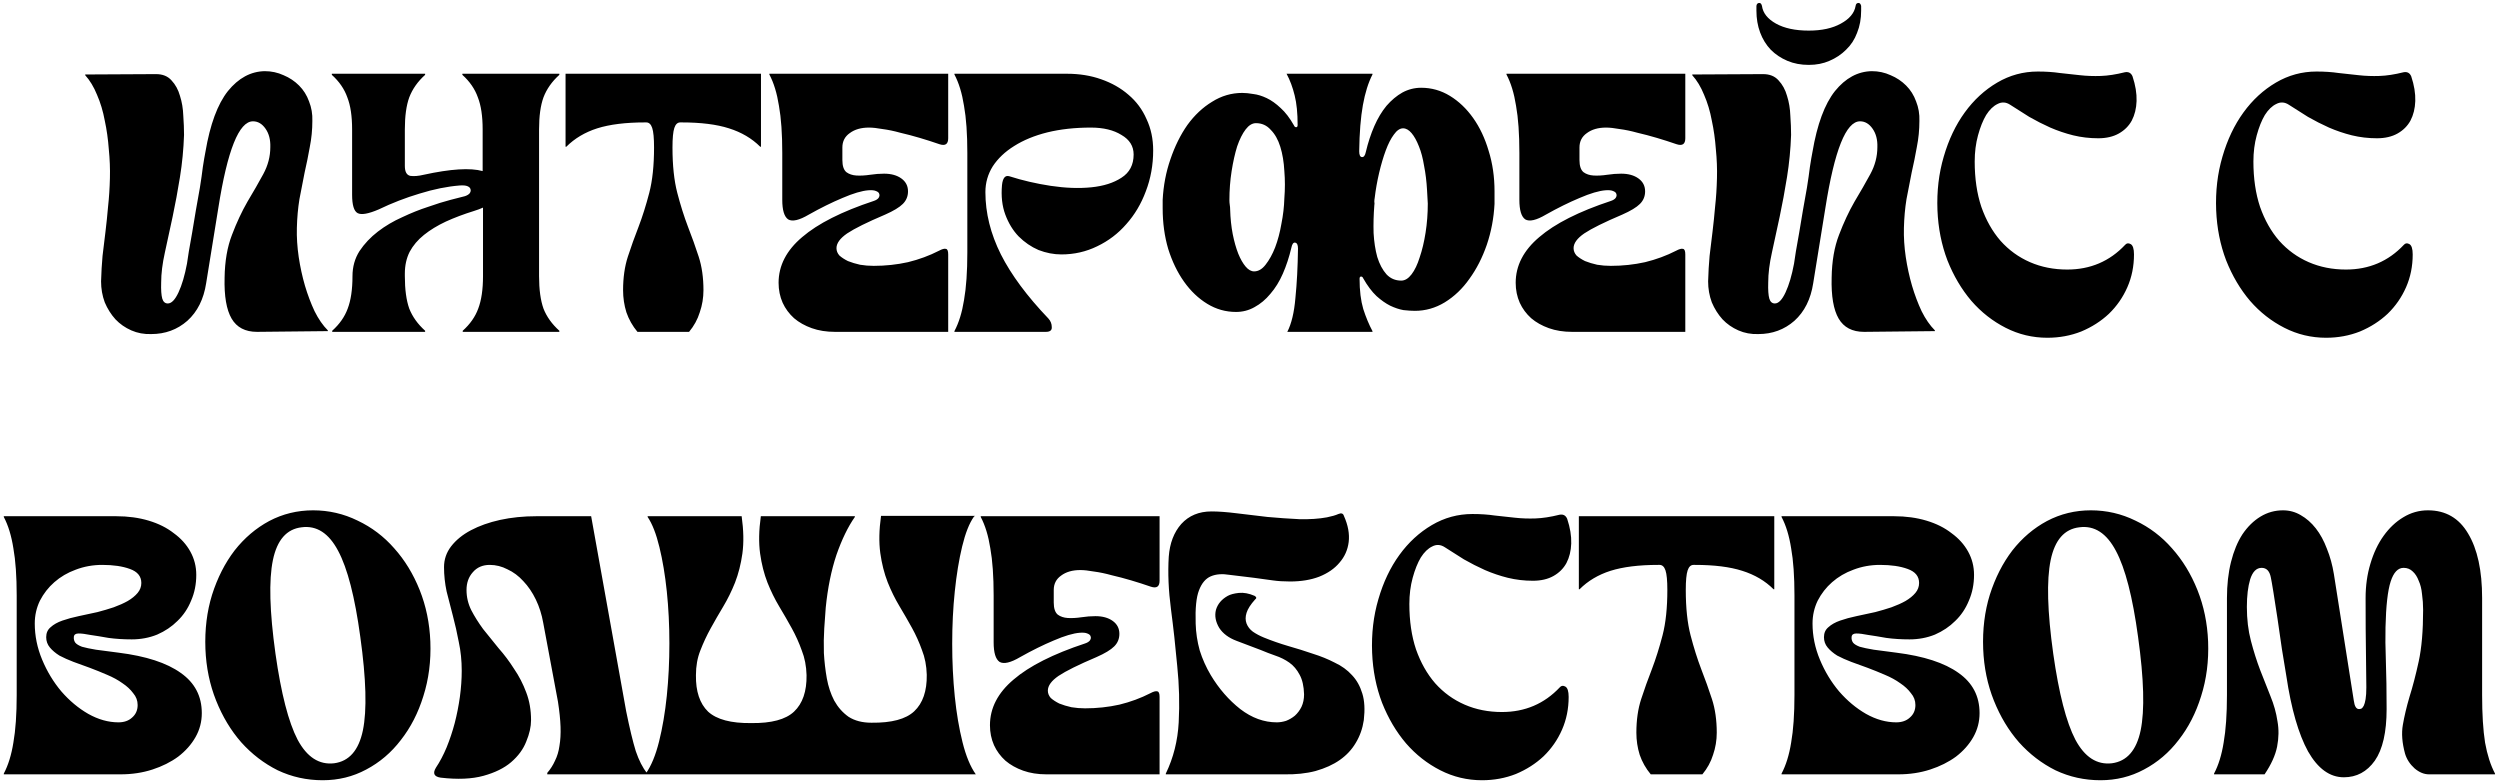 <svg width="339" height="106" viewBox="0 0 339 106" fill="none" xmlns="http://www.w3.org/2000/svg">
<path d="M20.505 45.3C19.538 45.333 18.638 45.167 17.805 44.8C16.972 44.433 16.255 43.933 15.655 43.3C15.055 42.633 14.572 41.867 14.205 41C13.872 40.1 13.705 39.15 13.705 38.15C13.738 36.95 13.805 35.8 13.905 34.7C14.038 33.6 14.172 32.5 14.305 31.4C14.438 30.3 14.555 29.167 14.655 28C14.788 26.8 14.872 25.517 14.905 24.15C14.938 22.883 14.888 21.583 14.755 20.25C14.655 18.883 14.472 17.583 14.205 16.35C13.972 15.083 13.622 13.917 13.155 12.85C12.722 11.783 12.188 10.9 11.555 10.2V10.1L21.155 10.05C22.055 10.05 22.755 10.333 23.255 10.9C23.788 11.467 24.172 12.167 24.405 13C24.672 13.833 24.822 14.733 24.855 15.7C24.922 16.633 24.955 17.5 24.955 18.3C24.888 20.233 24.705 22.133 24.405 24C24.105 25.867 23.772 27.667 23.405 29.4C23.038 31.1 22.688 32.717 22.355 34.25C22.022 35.75 21.855 37.1 21.855 38.3C21.822 39.3 21.872 40.033 22.005 40.5C22.138 40.933 22.388 41.15 22.755 41.15C23.255 41.15 23.738 40.65 24.205 39.65C24.672 38.65 25.055 37.35 25.355 35.75C25.422 35.383 25.505 34.833 25.605 34.1C25.738 33.333 25.888 32.483 26.055 31.55C26.222 30.583 26.388 29.583 26.555 28.55C26.755 27.483 26.938 26.45 27.105 25.45C27.272 24.417 27.405 23.483 27.505 22.65C27.638 21.783 27.755 21.1 27.855 20.6C28.488 16.867 29.505 14.117 30.905 12.35C32.338 10.583 34.005 9.683 35.905 9.65C36.805 9.65 37.655 9.833 38.455 10.2C39.255 10.533 39.955 11 40.555 11.6C41.155 12.2 41.605 12.917 41.905 13.75C42.238 14.583 42.388 15.467 42.355 16.4C42.355 17.6 42.238 18.783 42.005 19.95C41.805 21.083 41.572 22.233 41.305 23.4C41.072 24.567 40.838 25.767 40.605 27C40.405 28.233 40.288 29.533 40.255 30.9C40.222 32.167 40.305 33.483 40.505 34.85C40.705 36.183 40.988 37.483 41.355 38.75C41.722 39.983 42.155 41.133 42.655 42.2C43.188 43.267 43.788 44.133 44.455 44.8V44.9L34.855 45C33.255 45 32.105 44.4 31.405 43.2C30.705 42 30.388 40.15 30.455 37.65C30.488 35.417 30.822 33.483 31.455 31.85C32.088 30.183 32.788 28.683 33.555 27.35C34.355 26.017 35.072 24.767 35.705 23.6C36.338 22.433 36.655 21.217 36.655 19.95C36.688 18.95 36.472 18.117 36.005 17.45C35.538 16.783 34.972 16.45 34.305 16.45C32.405 16.45 30.838 20.367 29.605 28.2L27.955 38.4C27.622 40.567 26.772 42.267 25.405 43.5C24.038 44.7 22.405 45.3 20.505 45.3ZM47.797 37.45C47.797 36.183 48.113 35.05 48.746 34.05C49.413 33.05 50.246 32.167 51.246 31.4C52.246 30.633 53.346 29.983 54.547 29.45C55.746 28.883 56.913 28.417 58.047 28.05C59.18 27.65 60.197 27.333 61.096 27.1C61.996 26.867 62.647 26.7 63.047 26.6C63.346 26.5 63.563 26.367 63.697 26.2C63.83 26 63.863 25.817 63.797 25.65C63.763 25.483 63.63 25.35 63.397 25.25C63.163 25.15 62.813 25.117 62.346 25.15C60.647 25.283 58.83 25.65 56.897 26.25C54.996 26.817 53.147 27.533 51.346 28.4C49.947 29 48.996 29.167 48.496 28.9C47.996 28.633 47.746 27.8 47.746 26.4V17.55C47.746 15.75 47.53 14.3 47.096 13.2C46.697 12.067 45.996 11.05 44.996 10.15V10H57.647V10.15C56.647 11.05 55.93 12.067 55.496 13.2C55.096 14.3 54.897 15.75 54.897 17.55V22.5C54.897 23.3 55.147 23.75 55.647 23.85C56.147 23.917 56.746 23.867 57.447 23.7C61.113 22.9 63.78 22.733 65.447 23.2V17.55C65.447 15.75 65.23 14.3 64.796 13.2C64.397 12.067 63.697 11.05 62.697 10.15V10H75.847V10.15C74.847 11.05 74.13 12.067 73.697 13.2C73.296 14.3 73.097 15.75 73.097 17.55V37.45C73.097 39.25 73.296 40.717 73.697 41.85C74.13 42.95 74.847 43.95 75.847 44.85V45H62.746V44.85C63.746 43.95 64.447 42.95 64.847 41.85C65.28 40.717 65.496 39.25 65.496 37.45V28.15C65.13 28.317 64.73 28.467 64.296 28.6C62.897 29.033 61.613 29.517 60.447 30.05C59.313 30.583 58.33 31.183 57.496 31.85C56.663 32.517 56.013 33.283 55.547 34.15C55.113 35.017 54.897 36 54.897 37.1V37.45C54.897 39.25 55.096 40.717 55.496 41.85C55.93 42.95 56.647 43.95 57.647 44.85V45H45.047V44.85C46.047 43.95 46.746 42.95 47.147 41.85C47.58 40.717 47.797 39.25 47.797 37.45ZM86.439 45C85.773 44.2 85.273 43.317 84.939 42.35C84.639 41.383 84.49 40.383 84.49 39.35C84.49 37.65 84.706 36.133 85.139 34.8C85.573 33.467 86.056 32.117 86.59 30.75C87.123 29.35 87.606 27.817 88.04 26.15C88.473 24.483 88.689 22.433 88.689 20C88.689 18.733 88.606 17.85 88.439 17.35C88.273 16.85 88.006 16.6 87.639 16.6H87.439C84.84 16.6 82.689 16.867 80.99 17.4C79.323 17.933 77.923 18.767 76.79 19.9H76.689V10H103.189V19.9H103.089C101.956 18.767 100.539 17.933 98.84 17.4C97.173 16.867 95.04 16.6 92.439 16.6H92.24C91.873 16.6 91.606 16.85 91.439 17.35C91.273 17.85 91.189 18.733 91.189 20C91.189 22.433 91.406 24.483 91.84 26.15C92.273 27.817 92.756 29.35 93.29 30.75C93.823 32.117 94.306 33.467 94.74 34.8C95.173 36.133 95.389 37.65 95.389 39.35C95.389 40.383 95.223 41.383 94.889 42.35C94.59 43.317 94.106 44.2 93.439 45H86.439ZM113.226 45C112.06 45 111.01 44.833 110.076 44.5C109.143 44.167 108.343 43.717 107.676 43.15C107.01 42.55 106.493 41.85 106.126 41.05C105.76 40.217 105.576 39.317 105.576 38.35C105.576 36.017 106.643 33.95 108.776 32.15C110.91 30.317 114.143 28.683 118.476 27.25C118.776 27.15 118.993 27.017 119.126 26.85C119.26 26.65 119.293 26.467 119.226 26.3C119.193 26.133 119.043 26 118.776 25.9C118.543 25.8 118.21 25.767 117.776 25.8C116.876 25.867 115.693 26.217 114.226 26.85C112.793 27.45 111.276 28.2 109.676 29.1C108.376 29.867 107.443 30.083 106.876 29.75C106.343 29.383 106.076 28.5 106.076 27.1V20.75C106.076 18.15 105.926 16.017 105.626 14.35C105.36 12.65 104.926 11.233 104.326 10.1V10H128.576V18.75C128.576 19.55 128.176 19.817 127.376 19.55C126.51 19.25 125.626 18.967 124.726 18.7C123.826 18.433 122.943 18.2 122.076 18C121.243 17.767 120.443 17.6 119.676 17.5C118.943 17.367 118.326 17.3 117.826 17.3C116.76 17.3 115.893 17.55 115.226 18.05C114.56 18.517 114.226 19.167 114.226 20V21.7C114.226 22.5 114.41 23.05 114.776 23.35C115.143 23.617 115.593 23.767 116.126 23.8C116.693 23.833 117.31 23.8 117.976 23.7C118.643 23.6 119.276 23.55 119.876 23.55C120.843 23.55 121.626 23.767 122.226 24.2C122.826 24.633 123.126 25.217 123.126 25.95C123.126 26.617 122.893 27.183 122.426 27.65C121.96 28.117 121.16 28.6 120.026 29.1C117.593 30.133 115.876 30.983 114.876 31.65C113.91 32.317 113.426 32.983 113.426 33.65C113.426 34.017 113.56 34.35 113.826 34.65C114.126 34.917 114.51 35.167 114.976 35.4C115.476 35.6 116.026 35.767 116.626 35.9C117.226 36 117.843 36.05 118.476 36.05C120.076 36.05 121.626 35.883 123.126 35.55C124.626 35.183 126.026 34.667 127.326 34C127.76 33.767 128.076 33.683 128.276 33.75C128.476 33.783 128.576 34.033 128.576 34.5V45H113.226ZM129.42 44.9C130.02 43.767 130.454 42.367 130.72 40.7C131.02 39 131.17 36.85 131.17 34.25V20.75C131.17 18.15 131.02 16.017 130.72 14.35C130.454 12.65 130.02 11.233 129.42 10.1V10H144.67C146.37 10 147.92 10.25 149.32 10.75C150.754 11.25 151.987 11.95 153.02 12.85C154.087 13.75 154.904 14.85 155.47 16.15C156.07 17.417 156.37 18.833 156.37 20.4C156.37 22.367 156.037 24.217 155.37 25.95C154.737 27.65 153.854 29.133 152.72 30.4C151.62 31.667 150.304 32.667 148.77 33.4C147.27 34.133 145.654 34.5 143.92 34.5C142.887 34.5 141.854 34.3 140.82 33.9C139.82 33.467 138.92 32.85 138.12 32.05C137.354 31.25 136.754 30.267 136.32 29.1C135.887 27.933 135.737 26.6 135.87 25.1C135.97 24.133 136.304 23.733 136.87 23.9C138.637 24.467 140.504 24.9 142.47 25.2C144.47 25.5 146.304 25.567 147.97 25.4C149.637 25.233 151.004 24.8 152.07 24.1C153.17 23.4 153.72 22.35 153.72 20.95C153.72 19.817 153.17 18.933 152.07 18.3C151.004 17.633 149.62 17.3 147.92 17.3C145.754 17.3 143.787 17.517 142.02 17.95C140.287 18.383 138.787 19 137.52 19.8C136.287 20.567 135.32 21.483 134.62 22.55C133.954 23.617 133.62 24.783 133.62 26.05C133.62 28.883 134.32 31.7 135.72 34.5C137.12 37.267 139.27 40.167 142.17 43.2C142.47 43.533 142.62 43.917 142.62 44.35C142.654 44.783 142.387 45 141.82 45H129.42V44.9ZM190.008 38.05C190.508 38.05 190.975 37.767 191.408 37.2C191.842 36.633 192.208 35.867 192.508 34.9C192.842 33.933 193.108 32.817 193.308 31.55C193.508 30.283 193.608 28.967 193.608 27.6C193.608 27.4 193.592 27.1 193.558 26.7C193.525 26.3 193.508 26 193.508 25.8C193.442 24.6 193.308 23.5 193.108 22.5C192.942 21.467 192.708 20.583 192.408 19.85C192.108 19.083 191.775 18.483 191.408 18.05C191.042 17.617 190.658 17.4 190.258 17.4C189.825 17.4 189.408 17.683 189.008 18.25C188.608 18.783 188.242 19.5 187.908 20.4C187.575 21.3 187.275 22.317 187.008 23.45C186.742 24.583 186.542 25.717 186.408 26.85C186.375 27.017 186.358 27.183 186.358 27.35C186.392 27.517 186.392 27.683 186.358 27.85C186.258 29.117 186.225 30.367 186.258 31.6C186.325 32.8 186.492 33.883 186.758 34.85C187.058 35.817 187.475 36.6 188.008 37.2C188.542 37.767 189.208 38.05 190.008 38.05ZM174.558 45C175.125 43.9 175.492 42.367 175.658 40.4C175.858 38.433 175.975 36.2 176.008 33.7C176.008 33.2 175.875 32.933 175.608 32.9C175.375 32.867 175.208 33.1 175.108 33.6C174.808 34.867 174.425 36.033 173.958 37.1C173.492 38.167 172.925 39.083 172.258 39.85C171.625 40.617 170.908 41.217 170.108 41.65C169.342 42.083 168.508 42.3 167.608 42.3C166.208 42.3 164.908 41.933 163.708 41.2C162.508 40.467 161.458 39.467 160.558 38.2C159.658 36.933 158.942 35.45 158.408 33.75C157.908 32.05 157.658 30.217 157.658 28.25V27.1C157.758 25.167 158.108 23.333 158.708 21.6C159.308 19.833 160.075 18.283 161.008 16.95C161.975 15.617 163.092 14.567 164.358 13.8C165.625 13 166.992 12.6 168.458 12.6C168.892 12.6 169.392 12.65 169.958 12.75C170.525 12.817 171.125 13 171.758 13.3C172.392 13.6 173.025 14.05 173.658 14.65C174.292 15.217 174.892 16 175.458 17C175.525 17.167 175.625 17.25 175.758 17.25C175.892 17.25 175.958 17.15 175.958 16.95C175.958 15.35 175.825 14.017 175.558 12.95C175.292 11.85 174.925 10.867 174.458 10H186.108V10.1C185.542 11.2 185.108 12.583 184.808 14.25C184.508 15.917 184.342 18 184.308 20.5C184.308 21 184.425 21.267 184.658 21.3C184.925 21.333 185.108 21.1 185.208 20.6C185.508 19.333 185.892 18.167 186.358 17.1C186.825 16.033 187.375 15.117 188.008 14.35C188.675 13.583 189.392 12.983 190.158 12.55C190.958 12.117 191.808 11.9 192.708 11.9C194.108 11.9 195.408 12.267 196.608 13C197.808 13.733 198.858 14.733 199.758 16C200.658 17.267 201.358 18.75 201.858 20.45C202.392 22.15 202.658 23.983 202.658 25.95V27.65C202.558 29.583 202.208 31.433 201.608 33.2C201.008 34.933 200.225 36.467 199.258 37.8C198.325 39.133 197.208 40.2 195.908 41C194.642 41.767 193.292 42.15 191.858 42.15C191.425 42.15 190.908 42.117 190.308 42.05C189.742 41.95 189.142 41.75 188.508 41.45C187.908 41.15 187.292 40.717 186.658 40.15C186.025 39.55 185.425 38.75 184.858 37.75C184.792 37.583 184.692 37.5 184.558 37.5C184.425 37.5 184.358 37.6 184.358 37.8C184.358 39.4 184.525 40.767 184.858 41.9C185.225 43.033 185.642 44.033 186.108 44.9V45H174.558ZM170.308 16.7C169.808 16.7 169.342 16.983 168.908 17.55C168.475 18.117 168.092 18.883 167.758 19.85C167.458 20.817 167.208 21.933 167.008 23.2C166.808 24.467 166.708 25.783 166.708 27.15C166.708 27.35 166.725 27.567 166.758 27.8C166.792 28 166.808 28.2 166.808 28.4C166.842 29.6 166.958 30.717 167.158 31.75C167.358 32.75 167.608 33.633 167.908 34.4C168.208 35.133 168.542 35.717 168.908 36.15C169.275 36.583 169.658 36.8 170.058 36.8C170.625 36.8 171.142 36.5 171.608 35.9C172.108 35.267 172.542 34.483 172.908 33.55C173.275 32.583 173.558 31.517 173.758 30.35C173.992 29.183 174.125 28.033 174.158 26.9C174.258 25.633 174.258 24.4 174.158 23.2C174.092 21.967 173.908 20.867 173.608 19.9C173.308 18.933 172.875 18.167 172.308 17.6C171.775 17 171.108 16.7 170.308 16.7ZM213.177 45C212.011 45 210.961 44.833 210.027 44.5C209.094 44.167 208.294 43.717 207.627 43.15C206.961 42.55 206.444 41.85 206.077 41.05C205.711 40.217 205.527 39.317 205.527 38.35C205.527 36.017 206.594 33.95 208.727 32.15C210.861 30.317 214.094 28.683 218.427 27.25C218.727 27.15 218.944 27.017 219.077 26.85C219.211 26.65 219.244 26.467 219.177 26.3C219.144 26.133 218.994 26 218.727 25.9C218.494 25.8 218.161 25.767 217.727 25.8C216.827 25.867 215.644 26.217 214.177 26.85C212.744 27.45 211.227 28.2 209.627 29.1C208.327 29.867 207.394 30.083 206.827 29.75C206.294 29.383 206.027 28.5 206.027 27.1V20.75C206.027 18.15 205.877 16.017 205.577 14.35C205.311 12.65 204.877 11.233 204.277 10.1V10H228.527V18.75C228.527 19.55 228.127 19.817 227.327 19.55C226.461 19.25 225.577 18.967 224.677 18.7C223.777 18.433 222.894 18.2 222.027 18C221.194 17.767 220.394 17.6 219.627 17.5C218.894 17.367 218.277 17.3 217.777 17.3C216.711 17.3 215.844 17.55 215.177 18.05C214.511 18.517 214.177 19.167 214.177 20V21.7C214.177 22.5 214.361 23.05 214.727 23.35C215.094 23.617 215.544 23.767 216.077 23.8C216.644 23.833 217.261 23.8 217.927 23.7C218.594 23.6 219.227 23.55 219.827 23.55C220.794 23.55 221.577 23.767 222.177 24.2C222.777 24.633 223.077 25.217 223.077 25.95C223.077 26.617 222.844 27.183 222.377 27.65C221.911 28.117 221.111 28.6 219.977 29.1C217.544 30.133 215.827 30.983 214.827 31.65C213.861 32.317 213.377 32.983 213.377 33.65C213.377 34.017 213.511 34.35 213.777 34.65C214.077 34.917 214.461 35.167 214.927 35.4C215.427 35.6 215.977 35.767 216.577 35.9C217.177 36 217.794 36.05 218.427 36.05C220.027 36.05 221.577 35.883 223.077 35.55C224.577 35.183 225.977 34.667 227.277 34C227.711 33.767 228.027 33.683 228.227 33.75C228.427 33.783 228.527 34.033 228.527 34.5V45H213.177ZM238.421 45.3C237.455 45.333 236.555 45.167 235.721 44.8C234.888 44.433 234.171 43.933 233.571 43.3C232.971 42.633 232.488 41.867 232.121 41C231.788 40.1 231.621 39.15 231.621 38.15C231.655 36.95 231.721 35.8 231.821 34.7C231.955 33.6 232.088 32.5 232.221 31.4C232.355 30.3 232.471 29.167 232.571 28C232.705 26.8 232.788 25.517 232.821 24.15C232.855 22.883 232.805 21.583 232.671 20.25C232.571 18.883 232.388 17.583 232.121 16.35C231.888 15.083 231.538 13.917 231.071 12.85C230.638 11.783 230.105 10.9 229.471 10.2V10.1L239.071 10.05C239.971 10.05 240.671 10.333 241.171 10.9C241.705 11.467 242.088 12.167 242.321 13C242.588 13.833 242.738 14.733 242.771 15.7C242.838 16.633 242.871 17.5 242.871 18.3C242.805 20.233 242.621 22.133 242.321 24C242.021 25.867 241.688 27.667 241.321 29.4C240.955 31.1 240.605 32.717 240.271 34.25C239.938 35.75 239.771 37.1 239.771 38.3C239.738 39.3 239.788 40.033 239.921 40.5C240.055 40.933 240.305 41.15 240.671 41.15C241.171 41.15 241.655 40.65 242.121 39.65C242.588 38.65 242.971 37.35 243.271 35.75C243.338 35.383 243.421 34.833 243.521 34.1C243.655 33.333 243.805 32.483 243.971 31.55C244.138 30.583 244.305 29.583 244.471 28.55C244.671 27.483 244.855 26.45 245.021 25.45C245.188 24.417 245.321 23.483 245.421 22.65C245.555 21.783 245.671 21.1 245.771 20.6C246.405 16.867 247.421 14.117 248.821 12.35C250.255 10.583 251.921 9.683 253.821 9.65C254.721 9.65 255.571 9.833 256.371 10.2C257.171 10.533 257.871 11 258.471 11.6C259.071 12.2 259.521 12.917 259.821 13.75C260.155 14.583 260.305 15.467 260.271 16.4C260.271 17.6 260.155 18.783 259.921 19.95C259.721 21.083 259.488 22.233 259.221 23.4C258.988 24.567 258.755 25.767 258.521 27C258.321 28.233 258.205 29.533 258.171 30.9C258.138 32.167 258.221 33.483 258.421 34.85C258.621 36.183 258.905 37.483 259.271 38.75C259.638 39.983 260.071 41.133 260.571 42.2C261.105 43.267 261.705 44.133 262.371 44.8V44.9L252.771 45C251.171 45 250.021 44.4 249.321 43.2C248.621 42 248.305 40.15 248.371 37.65C248.405 35.417 248.738 33.483 249.371 31.85C250.005 30.183 250.705 28.683 251.471 27.35C252.271 26.017 252.988 24.767 253.621 23.6C254.255 22.433 254.571 21.217 254.571 19.95C254.605 18.95 254.388 18.117 253.921 17.45C253.455 16.783 252.888 16.45 252.221 16.45C250.321 16.45 248.755 20.367 247.521 28.2L245.871 38.4C245.538 40.567 244.688 42.267 243.321 43.5C241.955 44.7 240.321 45.3 238.421 45.3ZM245.271 8.8C246.305 8.8 247.238 8.617 248.071 8.25C248.938 7.883 249.688 7.383 250.321 6.75C250.988 6.117 251.488 5.35 251.821 4.45C252.188 3.55 252.371 2.55 252.371 1.45V0.8C252.305 0.533 252.188 0.4 252.021 0.4C251.788 0.4 251.655 0.533 251.621 0.8C251.455 1.767 250.788 2.567 249.621 3.2C248.488 3.833 247.038 4.15 245.271 4.15C243.438 4.15 241.955 3.833 240.821 3.2C239.688 2.567 239.055 1.767 238.921 0.8C238.855 0.533 238.738 0.4 238.571 0.4C238.338 0.4 238.205 0.533 238.171 0.8V1.45C238.171 2.517 238.338 3.5 238.671 4.4C239.005 5.3 239.488 6.083 240.121 6.75C240.755 7.383 241.505 7.883 242.371 8.25C243.238 8.617 244.205 8.8 245.271 8.8ZM277.619 45.8C275.619 45.8 273.735 45.35 271.969 44.45C270.202 43.55 268.652 42.333 267.319 40.8C265.985 39.233 264.902 37.4 264.069 35.3C263.269 33.2 262.819 30.933 262.719 28.5C262.619 25.933 262.902 23.517 263.569 21.25C264.235 18.95 265.185 16.95 266.419 15.25C267.652 13.55 269.119 12.2 270.819 11.2C272.519 10.2 274.352 9.7 276.319 9.7C277.419 9.7 278.419 9.767 279.319 9.9C280.252 10 281.169 10.1 282.069 10.2C282.969 10.3 283.902 10.333 284.869 10.3C285.835 10.267 286.919 10.1 288.119 9.8C288.619 9.7 288.969 9.883 289.169 10.35C289.569 11.55 289.752 12.667 289.719 13.7C289.685 14.7 289.469 15.583 289.069 16.35C288.669 17.083 288.085 17.667 287.319 18.1C286.552 18.533 285.619 18.75 284.519 18.75C283.352 18.75 282.219 18.617 281.119 18.35C280.052 18.083 279.019 17.733 278.019 17.3C277.052 16.867 276.102 16.383 275.169 15.85C274.269 15.283 273.402 14.733 272.569 14.2C272.002 13.833 271.435 13.8 270.869 14.1C270.302 14.367 269.785 14.867 269.319 15.6C268.885 16.333 268.519 17.25 268.219 18.35C267.919 19.45 267.769 20.633 267.769 21.9C267.769 24.2 268.069 26.25 268.669 28.05C269.302 29.85 270.169 31.383 271.269 32.65C272.402 33.917 273.735 34.883 275.269 35.55C276.802 36.217 278.485 36.55 280.319 36.55C283.452 36.55 286.069 35.433 288.169 33.2C288.369 32.967 288.619 32.933 288.919 33.1C289.219 33.267 289.369 33.733 289.369 34.5C289.369 36.1 289.069 37.583 288.469 38.95C287.869 40.317 287.035 41.517 285.969 42.55C284.902 43.55 283.652 44.35 282.219 44.95C280.785 45.517 279.252 45.8 277.619 45.8ZM315.412 45.8C313.412 45.8 311.528 45.35 309.762 44.45C307.995 43.55 306.445 42.333 305.112 40.8C303.778 39.233 302.695 37.4 301.862 35.3C301.062 33.2 300.612 30.933 300.512 28.5C300.412 25.933 300.695 23.517 301.362 21.25C302.028 18.95 302.978 16.95 304.212 15.25C305.445 13.55 306.912 12.2 308.612 11.2C310.312 10.2 312.145 9.7 314.112 9.7C315.212 9.7 316.212 9.767 317.112 9.9C318.045 10 318.962 10.1 319.862 10.2C320.762 10.3 321.695 10.333 322.662 10.3C323.628 10.267 324.712 10.1 325.912 9.8C326.412 9.7 326.762 9.883 326.962 10.35C327.362 11.55 327.545 12.667 327.512 13.7C327.478 14.7 327.262 15.583 326.862 16.35C326.462 17.083 325.878 17.667 325.112 18.1C324.345 18.533 323.412 18.75 322.312 18.75C321.145 18.75 320.012 18.617 318.912 18.35C317.845 18.083 316.812 17.733 315.812 17.3C314.845 16.867 313.895 16.383 312.962 15.85C312.062 15.283 311.195 14.733 310.362 14.2C309.795 13.833 309.228 13.8 308.662 14.1C308.095 14.367 307.578 14.867 307.112 15.6C306.678 16.333 306.312 17.25 306.012 18.35C305.712 19.45 305.562 20.633 305.562 21.9C305.562 24.2 305.862 26.25 306.462 28.05C307.095 29.85 307.962 31.383 309.062 32.65C310.195 33.917 311.528 34.883 313.062 35.55C314.595 36.217 316.278 36.55 318.112 36.55C321.245 36.55 323.862 35.433 325.962 33.2C326.162 32.967 326.412 32.933 326.712 33.1C327.012 33.267 327.162 33.733 327.162 34.5C327.162 36.1 326.862 37.583 326.262 38.95C325.662 40.317 324.828 41.517 323.762 42.55C322.695 43.55 321.445 44.35 320.012 44.95C318.578 45.517 317.045 45.8 315.412 45.8ZM0.514 104.9C1.114 103.767 1.547 102.367 1.814 100.7C2.114 99 2.264 96.85 2.264 94.25V80.75C2.264 78.15 2.114 76.017 1.814 74.35C1.547 72.65 1.114 71.233 0.514 70.1V70H15.764C17.364 70 18.831 70.2 20.164 70.6C21.497 71 22.631 71.567 23.564 72.3C24.531 73 25.281 73.833 25.814 74.8C26.347 75.767 26.614 76.817 26.614 77.95C26.614 79.217 26.381 80.383 25.914 81.45C25.481 82.517 24.864 83.433 24.064 84.2C23.297 84.967 22.381 85.583 21.314 86.05C20.247 86.483 19.097 86.7 17.864 86.7C16.731 86.7 15.681 86.633 14.714 86.5C13.781 86.333 12.964 86.2 12.264 86.1C11.597 85.967 11.064 85.9 10.664 85.9C10.264 85.9 10.047 86.05 10.014 86.35C9.981 86.65 10.047 86.917 10.214 87.15C10.381 87.35 10.681 87.533 11.114 87.7C11.581 87.833 12.214 87.967 13.014 88.1C13.814 88.2 14.831 88.333 16.064 88.5C19.797 88.967 22.614 89.883 24.514 91.25C26.414 92.583 27.364 94.4 27.364 96.7C27.364 97.867 27.081 98.95 26.514 99.95C25.947 100.95 25.164 101.833 24.164 102.6C23.164 103.333 21.997 103.917 20.664 104.35C19.331 104.783 17.897 105 16.364 105H0.514V104.9ZM4.714 84.55C4.714 86.217 5.047 87.85 5.714 89.45C6.381 91.05 7.247 92.483 8.314 93.75C9.414 95.017 10.631 96.033 11.964 96.8C13.331 97.567 14.697 97.95 16.064 97.95C16.831 97.95 17.447 97.733 17.914 97.3C18.414 96.867 18.664 96.3 18.664 95.6C18.664 95 18.464 94.467 18.064 94C17.697 93.5 17.214 93.05 16.614 92.65C16.014 92.217 15.314 91.833 14.514 91.5C13.747 91.167 12.964 90.85 12.164 90.55C11.397 90.283 10.664 90.017 9.964 89.75C9.264 89.483 8.631 89.2 8.064 88.9C7.531 88.567 7.097 88.2 6.764 87.8C6.431 87.4 6.264 86.933 6.264 86.4C6.264 85.833 6.464 85.383 6.864 85.05C7.264 84.683 7.797 84.383 8.464 84.15C9.131 83.917 9.864 83.717 10.664 83.55C11.497 83.383 12.347 83.2 13.214 83C13.981 82.8 14.714 82.583 15.414 82.35C16.147 82.083 16.781 81.8 17.314 81.5C17.881 81.167 18.331 80.8 18.664 80.4C18.997 80 19.164 79.55 19.164 79.05C19.164 78.15 18.647 77.517 17.614 77.15C16.614 76.783 15.364 76.6 13.864 76.6C12.597 76.6 11.397 76.817 10.264 77.25C9.164 77.65 8.197 78.217 7.364 78.95C6.564 79.65 5.914 80.483 5.414 81.45C4.947 82.417 4.714 83.45 4.714 84.55ZM43.755 105.8C41.589 105.8 39.556 105.35 37.656 104.45C35.789 103.517 34.139 102.25 32.706 100.65C31.305 99.05 30.172 97.167 29.305 95C28.439 92.833 27.956 90.5 27.855 88C27.756 85.367 28.055 82.917 28.756 80.65C29.489 78.35 30.506 76.35 31.805 74.65C33.139 72.95 34.706 71.617 36.505 70.65C38.339 69.683 40.322 69.2 42.456 69.2C44.589 69.2 46.605 69.667 48.505 70.6C50.406 71.5 52.056 72.75 53.456 74.35C54.889 75.95 56.039 77.833 56.906 80C57.772 82.167 58.255 84.5 58.355 87C58.456 89.633 58.139 92.1 57.406 94.4C56.706 96.667 55.689 98.65 54.355 100.35C53.056 102.05 51.489 103.383 49.656 104.35C47.855 105.317 45.889 105.8 43.755 105.8ZM37.355 88.65C38.122 94.05 39.122 97.933 40.355 100.3C41.622 102.667 43.272 103.733 45.306 103.5C47.339 103.233 48.639 101.75 49.206 99.05C49.772 96.317 49.656 92.083 48.855 86.35C48.122 80.95 47.122 77.067 45.855 74.7C44.589 72.3 42.939 71.233 40.906 71.5C38.872 71.733 37.572 73.217 37.005 75.95C36.439 78.683 36.556 82.917 37.355 88.65ZM84.91 96.45C85.377 98.75 85.81 100.55 86.21 101.85C86.644 103.117 87.144 104.1 87.71 104.8V105H74.21V104.8C74.644 104.3 74.993 103.75 75.26 103.15C75.56 102.55 75.76 101.883 75.86 101.15C75.993 100.383 76.043 99.517 76.01 98.55C75.977 97.583 75.86 96.45 75.66 95.15L73.66 84.45C73.46 83.317 73.127 82.267 72.66 81.3C72.194 80.333 71.627 79.5 70.96 78.8C70.327 78.1 69.61 77.567 68.81 77.2C68.043 76.8 67.243 76.6 66.41 76.6C65.444 76.6 64.677 76.933 64.11 77.6C63.544 78.233 63.26 79.033 63.26 80C63.26 80.967 63.477 81.883 63.91 82.75C64.344 83.583 64.877 84.433 65.51 85.3C66.177 86.133 66.877 87 67.61 87.9C68.377 88.767 69.077 89.7 69.71 90.7C70.377 91.667 70.927 92.733 71.36 93.9C71.793 95.033 72.01 96.283 72.01 97.65C72.01 98.55 71.793 99.517 71.36 100.55C70.96 101.583 70.277 102.517 69.31 103.35C68.377 104.15 67.127 104.767 65.56 105.2C63.993 105.633 62.06 105.717 59.76 105.45C58.86 105.317 58.644 104.867 59.11 104.1C59.644 103.3 60.127 102.383 60.56 101.35C60.993 100.283 61.36 99.183 61.66 98.05C61.96 96.883 62.194 95.7 62.36 94.5C62.527 93.267 62.61 92.083 62.61 90.95C62.61 89.583 62.477 88.283 62.21 87.05C61.977 85.817 61.71 84.633 61.41 83.5C61.11 82.367 60.827 81.267 60.56 80.2C60.327 79.1 60.21 78 60.21 76.9C60.21 75.867 60.527 74.933 61.16 74.1C61.827 73.233 62.727 72.5 63.86 71.9C64.993 71.3 66.31 70.833 67.81 70.5C69.344 70.167 70.977 70 72.71 70H80.16L84.91 96.45ZM87.569 105V104.9C88.302 103.867 88.902 102.417 89.369 100.55C89.835 98.683 90.185 96.617 90.419 94.35C90.652 92.083 90.769 89.717 90.769 87.25C90.769 84.783 90.652 82.433 90.419 80.2C90.185 77.967 89.852 75.967 89.419 74.2C88.985 72.4 88.452 71.033 87.819 70.1V70H100.569C100.835 71.9 100.869 73.583 100.669 75.05C100.469 76.483 100.135 77.8 99.669 79C99.202 80.167 98.669 81.25 98.069 82.25C97.469 83.25 96.902 84.233 96.369 85.2C95.835 86.167 95.369 87.167 94.969 88.2C94.569 89.2 94.369 90.317 94.369 91.55C94.335 93.75 94.885 95.4 96.019 96.5C97.185 97.567 99.135 98.083 101.869 98.05C104.602 98.083 106.535 97.567 107.669 96.5C108.835 95.4 109.402 93.75 109.369 91.55C109.335 90.317 109.119 89.2 108.719 88.2C108.352 87.167 107.902 86.167 107.369 85.2C106.835 84.233 106.269 83.25 105.669 82.25C105.069 81.25 104.535 80.167 104.069 79C103.602 77.8 103.269 76.483 103.069 75.05C102.869 73.583 102.902 71.9 103.169 70H115.919V70.1C114.985 71.433 114.152 73.15 113.419 75.25C112.719 77.35 112.235 79.733 111.969 82.4C111.902 83.2 111.835 84.133 111.769 85.2C111.702 86.267 111.685 87.383 111.719 88.55C111.785 89.717 111.919 90.867 112.119 92C112.319 93.1 112.652 94.1 113.119 95C113.619 95.9 114.269 96.633 115.069 97.2C115.902 97.733 116.935 98 118.169 98C120.902 98.033 122.835 97.517 123.969 96.45C125.135 95.35 125.702 93.7 125.669 91.5C125.635 90.267 125.419 89.15 125.019 88.15C124.652 87.117 124.202 86.117 123.669 85.15C123.135 84.183 122.569 83.2 121.969 82.2C121.369 81.2 120.835 80.117 120.369 78.95C119.902 77.75 119.569 76.433 119.369 75C119.169 73.533 119.202 71.85 119.469 69.95H132.219L132.069 70.05C131.435 70.95 130.902 72.3 130.469 74.1C130.035 75.9 129.702 77.933 129.469 80.2C129.235 82.433 129.119 84.8 129.119 87.3C129.119 89.767 129.235 92.15 129.469 94.45C129.702 96.717 130.052 98.783 130.519 100.65C130.985 102.517 131.585 103.967 132.319 105H87.569ZM141.888 105C140.722 105 139.672 104.833 138.738 104.5C137.805 104.167 137.005 103.717 136.338 103.15C135.672 102.55 135.155 101.85 134.788 101.05C134.422 100.217 134.238 99.317 134.238 98.35C134.238 96.017 135.305 93.95 137.438 92.15C139.572 90.317 142.805 88.683 147.138 87.25C147.438 87.15 147.655 87.017 147.788 86.85C147.922 86.65 147.955 86.467 147.888 86.3C147.855 86.133 147.705 86 147.438 85.9C147.205 85.8 146.872 85.767 146.438 85.8C145.538 85.867 144.355 86.217 142.888 86.85C141.455 87.45 139.938 88.2 138.338 89.1C137.038 89.867 136.105 90.083 135.538 89.75C135.005 89.383 134.738 88.5 134.738 87.1V80.75C134.738 78.15 134.588 76.017 134.288 74.35C134.022 72.65 133.588 71.233 132.988 70.1V70H157.238V78.75C157.238 79.55 156.838 79.817 156.038 79.55C155.172 79.25 154.288 78.967 153.388 78.7C152.488 78.433 151.605 78.2 150.738 78C149.905 77.767 149.105 77.6 148.338 77.5C147.605 77.367 146.988 77.3 146.488 77.3C145.422 77.3 144.555 77.55 143.888 78.05C143.222 78.517 142.888 79.167 142.888 80V81.7C142.888 82.5 143.072 83.05 143.438 83.35C143.805 83.617 144.255 83.767 144.788 83.8C145.355 83.833 145.972 83.8 146.638 83.7C147.305 83.6 147.938 83.55 148.538 83.55C149.505 83.55 150.288 83.767 150.888 84.2C151.488 84.633 151.788 85.217 151.788 85.95C151.788 86.617 151.555 87.183 151.088 87.65C150.622 88.117 149.822 88.6 148.688 89.1C146.255 90.133 144.538 90.983 143.538 91.65C142.572 92.317 142.088 92.983 142.088 93.65C142.088 94.017 142.222 94.35 142.488 94.65C142.788 94.917 143.172 95.167 143.638 95.4C144.138 95.6 144.688 95.767 145.288 95.9C145.888 96 146.505 96.05 147.138 96.05C148.738 96.05 150.288 95.883 151.788 95.55C153.288 95.183 154.688 94.667 155.988 94C156.422 93.767 156.738 93.683 156.938 93.75C157.138 93.783 157.238 94.033 157.238 94.5V105H141.888ZM158.082 105V104.9C159.116 102.767 159.699 100.45 159.832 97.95C159.966 95.417 159.899 92.867 159.632 90.3C159.399 87.7 159.116 85.133 158.782 82.6C158.449 80.067 158.349 77.7 158.482 75.5C158.616 73.667 159.182 72.183 160.182 71.05C161.216 69.917 162.582 69.35 164.282 69.35C165.216 69.35 166.349 69.433 167.682 69.6C169.049 69.767 170.449 69.933 171.882 70.1C173.349 70.233 174.782 70.333 176.182 70.4C177.616 70.433 178.866 70.35 179.932 70.15C180.599 70.017 181.116 69.867 181.482 69.7C181.882 69.533 182.132 69.617 182.232 69.95C182.799 71.217 183.016 72.4 182.882 73.5C182.749 74.567 182.332 75.5 181.632 76.3C180.966 77.1 180.049 77.733 178.882 78.2C177.749 78.633 176.432 78.85 174.932 78.85C174.066 78.85 173.282 78.8 172.582 78.7C171.916 78.6 171.066 78.483 170.032 78.35C168.832 78.217 167.732 78.083 166.732 77.95C165.732 77.783 164.882 77.85 164.182 78.15C163.482 78.45 162.949 79.083 162.582 80.05C162.216 80.983 162.066 82.483 162.132 84.55C162.166 85.783 162.349 87 162.682 88.2C163.049 89.367 163.549 90.483 164.182 91.55C165.282 93.383 166.616 94.917 168.182 96.15C169.749 97.35 171.399 97.95 173.132 97.95C173.532 97.95 173.949 97.883 174.382 97.75C174.816 97.583 175.216 97.35 175.582 97.05C175.949 96.717 176.249 96.317 176.482 95.85C176.716 95.35 176.832 94.783 176.832 94.15C176.799 93.05 176.599 92.167 176.232 91.5C175.866 90.8 175.399 90.25 174.832 89.85C174.266 89.45 173.632 89.133 172.932 88.9C172.266 88.667 171.616 88.417 170.982 88.15C169.849 87.717 168.749 87.3 167.682 86.9C166.616 86.5 165.832 85.917 165.332 85.15C164.832 84.317 164.682 83.5 164.882 82.7C165.116 81.9 165.649 81.267 166.482 80.8C166.849 80.6 167.349 80.467 167.982 80.4C168.649 80.333 169.366 80.467 170.132 80.8C170.399 80.967 170.416 81.133 170.182 81.3C169.582 81.967 169.199 82.567 169.032 83.1C168.866 83.633 168.866 84.117 169.032 84.55C169.199 84.983 169.482 85.35 169.882 85.65C170.316 85.95 170.816 86.217 171.382 86.45C172.449 86.883 173.549 87.267 174.682 87.6C175.849 87.933 176.966 88.283 178.032 88.65C179.099 88.983 180.082 89.383 180.982 89.85C181.916 90.283 182.699 90.85 183.332 91.55C183.966 92.217 184.432 93.05 184.732 94.05C185.032 95.017 185.099 96.217 184.932 97.65C184.766 98.783 184.399 99.817 183.832 100.75C183.299 101.65 182.582 102.417 181.682 103.05C180.782 103.683 179.682 104.183 178.382 104.55C177.116 104.883 175.682 105.033 174.082 105H158.082ZM200.959 105.8C198.959 105.8 197.075 105.35 195.309 104.45C193.542 103.55 191.992 102.333 190.659 100.8C189.325 99.233 188.242 97.4 187.409 95.3C186.609 93.2 186.159 90.933 186.059 88.5C185.959 85.933 186.242 83.517 186.909 81.25C187.575 78.95 188.525 76.95 189.759 75.25C190.992 73.55 192.459 72.2 194.159 71.2C195.859 70.2 197.692 69.7 199.659 69.7C200.759 69.7 201.759 69.767 202.659 69.9C203.592 70 204.509 70.1 205.409 70.2C206.309 70.3 207.242 70.333 208.209 70.3C209.175 70.267 210.259 70.1 211.459 69.8C211.959 69.7 212.309 69.883 212.509 70.35C212.909 71.55 213.092 72.667 213.059 73.7C213.025 74.7 212.809 75.583 212.409 76.35C212.009 77.083 211.425 77.667 210.659 78.1C209.892 78.533 208.959 78.75 207.859 78.75C206.692 78.75 205.559 78.617 204.459 78.35C203.392 78.083 202.359 77.733 201.359 77.3C200.392 76.867 199.442 76.383 198.509 75.85C197.609 75.283 196.742 74.733 195.909 74.2C195.342 73.833 194.775 73.8 194.209 74.1C193.642 74.367 193.125 74.867 192.659 75.6C192.225 76.333 191.859 77.25 191.559 78.35C191.259 79.45 191.109 80.633 191.109 81.9C191.109 84.2 191.409 86.25 192.009 88.05C192.642 89.85 193.509 91.383 194.609 92.65C195.742 93.917 197.075 94.883 198.609 95.55C200.142 96.217 201.825 96.55 203.659 96.55C206.792 96.55 209.409 95.433 211.509 93.2C211.709 92.967 211.959 92.933 212.259 93.1C212.559 93.267 212.709 93.733 212.709 94.5C212.709 96.1 212.409 97.583 211.809 98.95C211.209 100.317 210.375 101.517 209.309 102.55C208.242 103.55 206.992 104.35 205.559 104.95C204.125 105.517 202.592 105.8 200.959 105.8ZM223.842 105C223.175 104.2 222.675 103.317 222.342 102.35C222.042 101.383 221.892 100.383 221.892 99.35C221.892 97.65 222.108 96.133 222.542 94.8C222.975 93.467 223.458 92.117 223.992 90.75C224.525 89.35 225.008 87.817 225.442 86.15C225.875 84.483 226.092 82.433 226.092 80C226.092 78.733 226.008 77.85 225.842 77.35C225.675 76.85 225.408 76.6 225.042 76.6H224.842C222.242 76.6 220.092 76.867 218.392 77.4C216.725 77.933 215.325 78.767 214.192 79.9H214.092V70H240.592V79.9H240.492C239.358 78.767 237.942 77.933 236.242 77.4C234.575 76.867 232.442 76.6 229.842 76.6H229.642C229.275 76.6 229.008 76.85 228.842 77.35C228.675 77.85 228.592 78.733 228.592 80C228.592 82.433 228.808 84.483 229.242 86.15C229.675 87.817 230.158 89.35 230.692 90.75C231.225 92.117 231.708 93.467 232.142 94.8C232.575 96.133 232.792 97.65 232.792 99.35C232.792 100.383 232.625 101.383 232.292 102.35C231.992 103.317 231.508 104.2 230.842 105H223.842ZM241.579 104.9C242.179 103.767 242.612 102.367 242.879 100.7C243.179 99 243.329 96.85 243.329 94.25V80.75C243.329 78.15 243.179 76.017 242.879 74.35C242.612 72.65 242.179 71.233 241.579 70.1V70H256.829C258.429 70 259.895 70.2 261.229 70.6C262.562 71 263.695 71.567 264.629 72.3C265.595 73 266.345 73.833 266.879 74.8C267.412 75.767 267.679 76.817 267.679 77.95C267.679 79.217 267.445 80.383 266.979 81.45C266.545 82.517 265.929 83.433 265.129 84.2C264.362 84.967 263.445 85.583 262.379 86.05C261.312 86.483 260.162 86.7 258.929 86.7C257.795 86.7 256.745 86.633 255.779 86.5C254.845 86.333 254.029 86.2 253.329 86.1C252.662 85.967 252.129 85.9 251.729 85.9C251.329 85.9 251.112 86.05 251.079 86.35C251.045 86.65 251.112 86.917 251.279 87.15C251.445 87.35 251.745 87.533 252.179 87.7C252.645 87.833 253.279 87.967 254.079 88.1C254.879 88.2 255.895 88.333 257.129 88.5C260.862 88.967 263.679 89.883 265.579 91.25C267.479 92.583 268.429 94.4 268.429 96.7C268.429 97.867 268.145 98.95 267.579 99.95C267.012 100.95 266.229 101.833 265.229 102.6C264.229 103.333 263.062 103.917 261.729 104.35C260.395 104.783 258.962 105 257.429 105H241.579V104.9ZM245.779 84.55C245.779 86.217 246.112 87.85 246.779 89.45C247.445 91.05 248.312 92.483 249.379 93.75C250.479 95.017 251.695 96.033 253.029 96.8C254.395 97.567 255.762 97.95 257.129 97.95C257.895 97.95 258.512 97.733 258.979 97.3C259.479 96.867 259.729 96.3 259.729 95.6C259.729 95 259.529 94.467 259.129 94C258.762 93.5 258.279 93.05 257.679 92.65C257.079 92.217 256.379 91.833 255.579 91.5C254.812 91.167 254.029 90.85 253.229 90.55C252.462 90.283 251.729 90.017 251.029 89.75C250.329 89.483 249.695 89.2 249.129 88.9C248.595 88.567 248.162 88.2 247.829 87.8C247.495 87.4 247.329 86.933 247.329 86.4C247.329 85.833 247.529 85.383 247.929 85.05C248.329 84.683 248.862 84.383 249.529 84.15C250.195 83.917 250.929 83.717 251.729 83.55C252.562 83.383 253.412 83.2 254.279 83C255.045 82.8 255.779 82.583 256.479 82.35C257.212 82.083 257.845 81.8 258.379 81.5C258.945 81.167 259.395 80.8 259.729 80.4C260.062 80 260.229 79.55 260.229 79.05C260.229 78.15 259.712 77.517 258.679 77.15C257.679 76.783 256.429 76.6 254.929 76.6C253.662 76.6 252.462 76.817 251.329 77.25C250.229 77.65 249.262 78.217 248.429 78.95C247.629 79.65 246.979 80.483 246.479 81.45C246.012 82.417 245.779 83.45 245.779 84.55ZM284.82 105.8C282.653 105.8 280.62 105.35 278.72 104.45C276.853 103.517 275.203 102.25 273.77 100.65C272.37 99.05 271.237 97.167 270.37 95C269.503 92.833 269.02 90.5 268.92 88C268.82 85.367 269.12 82.917 269.82 80.65C270.553 78.35 271.57 76.35 272.87 74.65C274.203 72.95 275.77 71.617 277.57 70.65C279.403 69.683 281.387 69.2 283.52 69.2C285.653 69.2 287.67 69.667 289.57 70.6C291.47 71.5 293.12 72.75 294.52 74.35C295.953 75.95 297.103 77.833 297.97 80C298.837 82.167 299.32 84.5 299.42 87C299.52 89.633 299.203 92.1 298.47 94.4C297.77 96.667 296.753 98.65 295.42 100.35C294.12 102.05 292.553 103.383 290.72 104.35C288.92 105.317 286.953 105.8 284.82 105.8ZM278.42 88.65C279.187 94.05 280.187 97.933 281.42 100.3C282.687 102.667 284.337 103.733 286.37 103.5C288.403 103.233 289.703 101.75 290.27 99.05C290.837 96.317 290.72 92.083 289.92 86.35C289.187 80.95 288.187 77.067 286.92 74.7C285.653 72.3 284.003 71.233 281.97 71.5C279.937 71.733 278.637 73.217 278.07 75.95C277.503 78.683 277.62 82.917 278.42 88.65ZM317.825 105.4C315.925 105.4 314.308 104.233 312.975 101.9C311.675 99.533 310.691 96.117 310.025 91.65C309.858 90.617 309.658 89.4 309.425 88C309.225 86.567 309.025 85.183 308.825 83.85C308.625 82.517 308.441 81.333 308.275 80.3C308.108 79.267 307.991 78.6 307.925 78.3C307.758 77.433 307.341 77 306.675 77C305.975 77 305.458 77.517 305.125 78.55C304.825 79.55 304.675 80.8 304.675 82.3C304.675 83.967 304.858 85.5 305.225 86.9C305.591 88.3 306.008 89.617 306.475 90.85C306.975 92.083 307.441 93.267 307.875 94.4C308.341 95.533 308.658 96.667 308.825 97.8C309.025 98.9 309.008 100.05 308.775 101.25C308.541 102.417 307.975 103.667 307.075 105H300.225V104.9C300.825 103.767 301.258 102.367 301.525 100.7C301.825 99 301.975 96.85 301.975 94.25V81.1C301.975 79.3 302.158 77.667 302.525 76.2C302.891 74.733 303.408 73.483 304.075 72.45C304.775 71.417 305.591 70.617 306.525 70.05C307.458 69.483 308.475 69.2 309.575 69.2C310.441 69.2 311.241 69.417 311.975 69.85C312.741 70.283 313.425 70.883 314.025 71.65C314.625 72.417 315.125 73.333 315.525 74.4C315.958 75.467 316.275 76.617 316.475 77.85L319.175 95C319.275 95.767 319.508 96.15 319.875 96.15C319.975 96.15 320.075 96.133 320.175 96.1C320.308 96.033 320.425 95.9 320.525 95.7C320.625 95.5 320.708 95.2 320.775 94.8C320.841 94.4 320.875 93.867 320.875 93.2C320.875 92.133 320.858 90.617 320.825 88.65C320.791 86.65 320.775 84.133 320.775 81.1C320.775 79.433 320.991 77.883 321.425 76.45C321.858 74.983 322.458 73.717 323.225 72.65C323.991 71.583 324.875 70.75 325.875 70.15C326.908 69.517 328.025 69.2 329.225 69.2C331.625 69.2 333.441 70.25 334.675 72.35C335.941 74.45 336.575 77.367 336.575 81.1V94.25C336.575 96.85 336.708 99 336.975 100.7C337.275 102.367 337.725 103.767 338.325 104.9V105H329.375C328.708 105 328.058 104.733 327.425 104.2C326.791 103.633 326.358 102.967 326.125 102.2C325.725 100.733 325.625 99.433 325.825 98.3C326.025 97.133 326.325 95.867 326.725 94.5C327.158 93.133 327.575 91.533 327.975 89.7C328.375 87.867 328.575 85.533 328.575 82.7C328.575 81.967 328.525 81.25 328.425 80.55C328.358 79.85 328.208 79.25 327.975 78.75C327.775 78.217 327.508 77.8 327.175 77.5C326.841 77.167 326.425 77 325.925 77C325.158 77 324.575 77.617 324.175 78.85C323.775 80.083 323.541 82.15 323.475 85.05C323.441 86.283 323.458 87.833 323.525 89.7C323.591 91.567 323.625 93.717 323.625 96.15C323.625 99.283 323.091 101.617 322.025 103.15C320.958 104.65 319.558 105.4 317.825 105.4Z" fill="black"/>
</svg>
